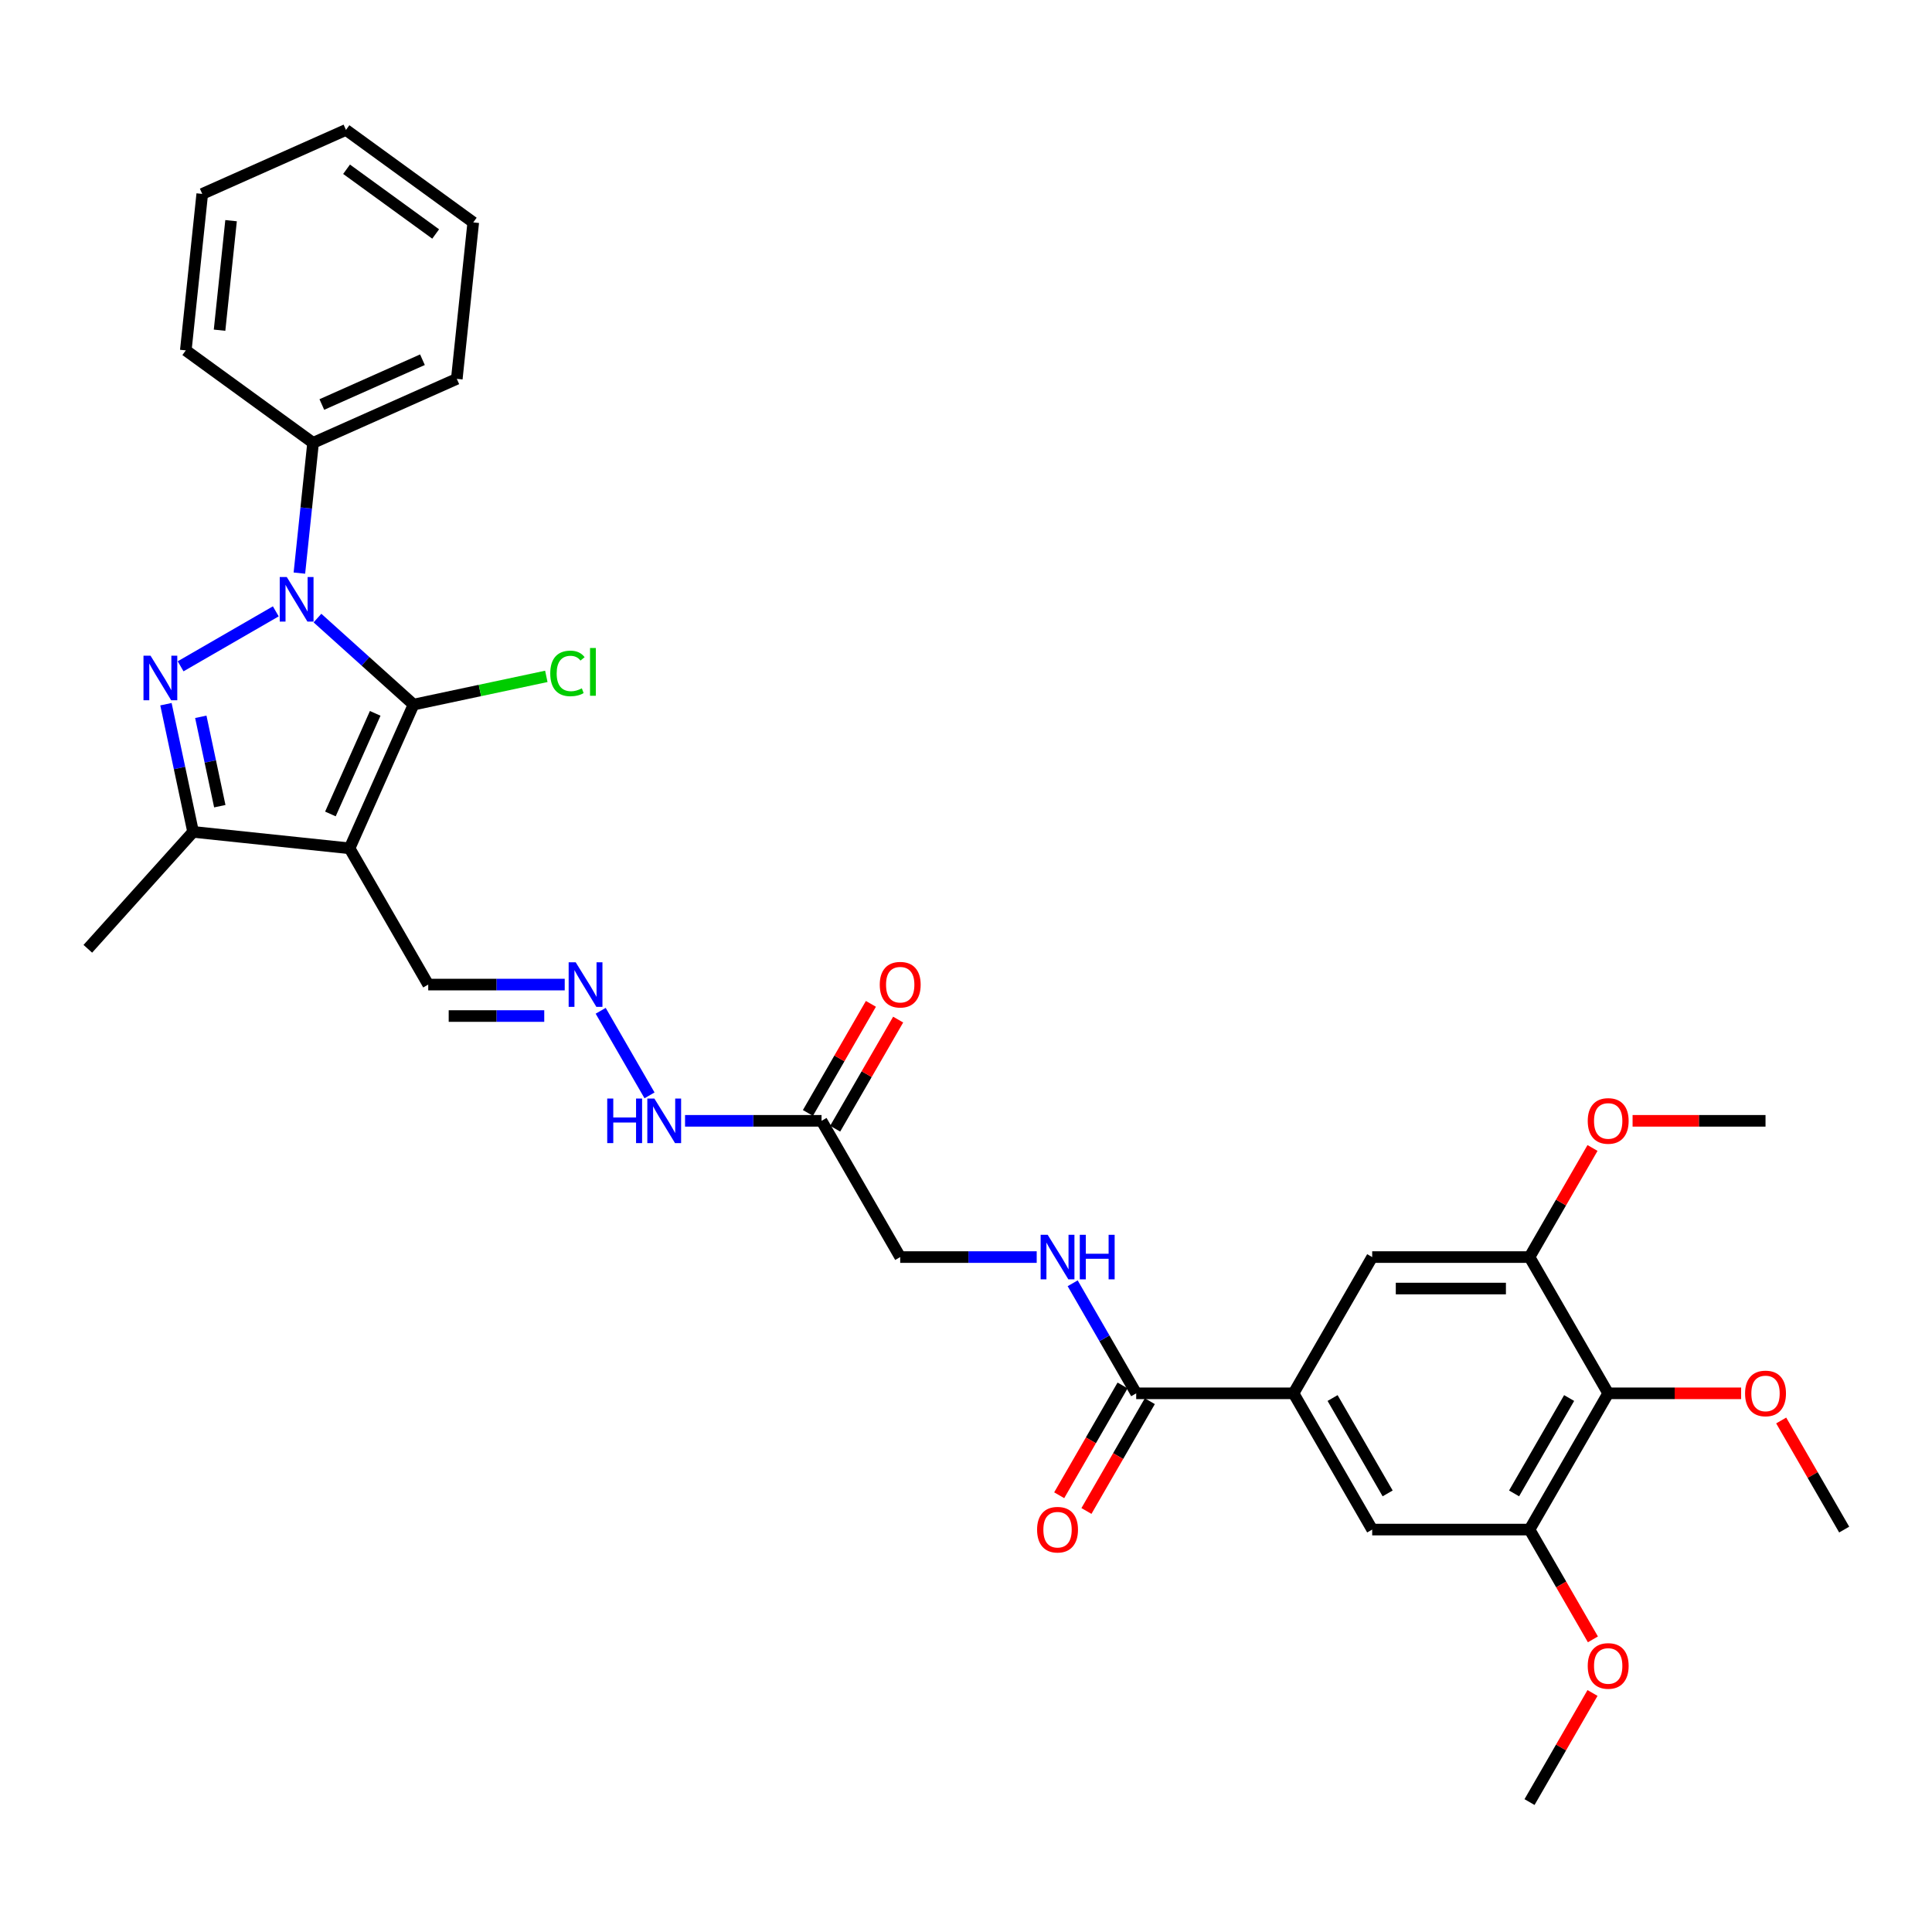 <?xml version='1.0' encoding='iso-8859-1'?>
<svg version='1.1' baseProfile='full'
              xmlns='http://www.w3.org/2000/svg'
                      xmlns:rdkit='http://www.rdkit.org/xml'
                      xmlns:xlink='http://www.w3.org/1999/xlink'
                  xml:space='preserve'
width='1000px' height='1000px' viewBox='0 0 1000 1000'>
<!-- END OF HEADER -->
<rect style='opacity:1.0;fill:#FFFFFF;stroke:none' width='1000' height='1000' x='0' y='0'> </rect>
<path class='bond-0' d='M 164.318,319.916 L 189.185,342.307' style='fill:none;fill-rule:evenodd;stroke:#0000FF;stroke-width:6px;stroke-linecap:butt;stroke-linejoin:miter;stroke-opacity:1' />
<path class='bond-0' d='M 189.185,342.307 L 214.053,364.698' style='fill:none;fill-rule:evenodd;stroke:#000000;stroke-width:6px;stroke-linecap:butt;stroke-linejoin:miter;stroke-opacity:1' />
<path class='bond-1' d='M 142.754,316.433 L 93.484,344.88' style='fill:none;fill-rule:evenodd;stroke:#0000FF;stroke-width:6px;stroke-linecap:butt;stroke-linejoin:miter;stroke-opacity:1' />
<path class='bond-15' d='M 154.962,296.642 L 158.505,262.932' style='fill:none;fill-rule:evenodd;stroke:#0000FF;stroke-width:6px;stroke-linecap:butt;stroke-linejoin:miter;stroke-opacity:1' />
<path class='bond-15' d='M 158.505,262.932 L 162.048,229.221' style='fill:none;fill-rule:evenodd;stroke:#000000;stroke-width:6px;stroke-linecap:butt;stroke-linejoin:miter;stroke-opacity:1' />
<path class='bond-2' d='M 214.053,364.698 L 180.931,439.091' style='fill:none;fill-rule:evenodd;stroke:#000000;stroke-width:6px;stroke-linecap:butt;stroke-linejoin:miter;stroke-opacity:1' />
<path class='bond-2' d='M 194.206,369.232 L 171.021,421.307' style='fill:none;fill-rule:evenodd;stroke:#000000;stroke-width:6px;stroke-linecap:butt;stroke-linejoin:miter;stroke-opacity:1' />
<path class='bond-16' d='M 214.053,364.698 L 248.415,357.394' style='fill:none;fill-rule:evenodd;stroke:#000000;stroke-width:6px;stroke-linecap:butt;stroke-linejoin:miter;stroke-opacity:1' />
<path class='bond-16' d='M 248.415,357.394 L 282.778,350.09' style='fill:none;fill-rule:evenodd;stroke:#00CC00;stroke-width:6px;stroke-linecap:butt;stroke-linejoin:miter;stroke-opacity:1' />
<path class='bond-3' d='M 85.897,364.492 L 92.92,397.535' style='fill:none;fill-rule:evenodd;stroke:#0000FF;stroke-width:6px;stroke-linecap:butt;stroke-linejoin:miter;stroke-opacity:1' />
<path class='bond-3' d='M 92.92,397.535 L 99.944,430.579' style='fill:none;fill-rule:evenodd;stroke:#000000;stroke-width:6px;stroke-linecap:butt;stroke-linejoin:miter;stroke-opacity:1' />
<path class='bond-3' d='M 103.935,371.019 L 108.851,394.149' style='fill:none;fill-rule:evenodd;stroke:#0000FF;stroke-width:6px;stroke-linecap:butt;stroke-linejoin:miter;stroke-opacity:1' />
<path class='bond-3' d='M 108.851,394.149 L 113.768,417.279' style='fill:none;fill-rule:evenodd;stroke:#000000;stroke-width:6px;stroke-linecap:butt;stroke-linejoin:miter;stroke-opacity:1' />
<path class='bond-14' d='M 180.931,439.091 L 221.647,509.614' style='fill:none;fill-rule:evenodd;stroke:#000000;stroke-width:6px;stroke-linecap:butt;stroke-linejoin:miter;stroke-opacity:1' />
<path class='bond-33' d='M 180.931,439.091 L 99.944,430.579' style='fill:none;fill-rule:evenodd;stroke:#000000;stroke-width:6px;stroke-linecap:butt;stroke-linejoin:miter;stroke-opacity:1' />
<path class='bond-24' d='M 99.944,430.579 L 45.455,491.095' style='fill:none;fill-rule:evenodd;stroke:#000000;stroke-width:6px;stroke-linecap:butt;stroke-linejoin:miter;stroke-opacity:1' />
<path class='bond-4' d='M 832.396,721.183 L 791.679,791.706' style='fill:none;fill-rule:evenodd;stroke:#000000;stroke-width:6px;stroke-linecap:butt;stroke-linejoin:miter;stroke-opacity:1' />
<path class='bond-4' d='M 812.184,723.618 L 783.682,772.985' style='fill:none;fill-rule:evenodd;stroke:#000000;stroke-width:6px;stroke-linecap:butt;stroke-linejoin:miter;stroke-opacity:1' />
<path class='bond-21' d='M 832.396,721.183 L 866.801,721.183' style='fill:none;fill-rule:evenodd;stroke:#000000;stroke-width:6px;stroke-linecap:butt;stroke-linejoin:miter;stroke-opacity:1' />
<path class='bond-21' d='M 866.801,721.183 L 901.207,721.183' style='fill:none;fill-rule:evenodd;stroke:#FF0000;stroke-width:6px;stroke-linecap:butt;stroke-linejoin:miter;stroke-opacity:1' />
<path class='bond-35' d='M 832.396,721.183 L 791.679,650.66' style='fill:none;fill-rule:evenodd;stroke:#000000;stroke-width:6px;stroke-linecap:butt;stroke-linejoin:miter;stroke-opacity:1' />
<path class='bond-5' d='M 669.53,721.183 L 588.096,721.183' style='fill:none;fill-rule:evenodd;stroke:#000000;stroke-width:6px;stroke-linecap:butt;stroke-linejoin:miter;stroke-opacity:1' />
<path class='bond-10' d='M 669.53,721.183 L 710.246,650.66' style='fill:none;fill-rule:evenodd;stroke:#000000;stroke-width:6px;stroke-linecap:butt;stroke-linejoin:miter;stroke-opacity:1' />
<path class='bond-11' d='M 669.53,721.183 L 710.246,791.706' style='fill:none;fill-rule:evenodd;stroke:#000000;stroke-width:6px;stroke-linecap:butt;stroke-linejoin:miter;stroke-opacity:1' />
<path class='bond-11' d='M 689.742,723.618 L 718.243,772.985' style='fill:none;fill-rule:evenodd;stroke:#000000;stroke-width:6px;stroke-linecap:butt;stroke-linejoin:miter;stroke-opacity:1' />
<path class='bond-6' d='M 588.096,721.183 L 571.655,692.705' style='fill:none;fill-rule:evenodd;stroke:#000000;stroke-width:6px;stroke-linecap:butt;stroke-linejoin:miter;stroke-opacity:1' />
<path class='bond-6' d='M 571.655,692.705 L 555.213,664.227' style='fill:none;fill-rule:evenodd;stroke:#0000FF;stroke-width:6px;stroke-linecap:butt;stroke-linejoin:miter;stroke-opacity:1' />
<path class='bond-18' d='M 581.044,717.112 L 564.64,745.525' style='fill:none;fill-rule:evenodd;stroke:#000000;stroke-width:6px;stroke-linecap:butt;stroke-linejoin:miter;stroke-opacity:1' />
<path class='bond-18' d='M 564.64,745.525 L 548.236,773.938' style='fill:none;fill-rule:evenodd;stroke:#FF0000;stroke-width:6px;stroke-linecap:butt;stroke-linejoin:miter;stroke-opacity:1' />
<path class='bond-18' d='M 595.149,725.255 L 578.745,753.668' style='fill:none;fill-rule:evenodd;stroke:#000000;stroke-width:6px;stroke-linecap:butt;stroke-linejoin:miter;stroke-opacity:1' />
<path class='bond-18' d='M 578.745,753.668 L 562.34,782.081' style='fill:none;fill-rule:evenodd;stroke:#FF0000;stroke-width:6px;stroke-linecap:butt;stroke-linejoin:miter;stroke-opacity:1' />
<path class='bond-7' d='M 791.679,791.706 L 710.246,791.706' style='fill:none;fill-rule:evenodd;stroke:#000000;stroke-width:6px;stroke-linecap:butt;stroke-linejoin:miter;stroke-opacity:1' />
<path class='bond-22' d='M 791.679,791.706 L 808.084,820.119' style='fill:none;fill-rule:evenodd;stroke:#000000;stroke-width:6px;stroke-linecap:butt;stroke-linejoin:miter;stroke-opacity:1' />
<path class='bond-22' d='M 808.084,820.119 L 824.488,848.532' style='fill:none;fill-rule:evenodd;stroke:#FF0000;stroke-width:6px;stroke-linecap:butt;stroke-linejoin:miter;stroke-opacity:1' />
<path class='bond-8' d='M 791.679,650.66 L 710.246,650.66' style='fill:none;fill-rule:evenodd;stroke:#000000;stroke-width:6px;stroke-linecap:butt;stroke-linejoin:miter;stroke-opacity:1' />
<path class='bond-8' d='M 779.464,666.947 L 722.461,666.947' style='fill:none;fill-rule:evenodd;stroke:#000000;stroke-width:6px;stroke-linecap:butt;stroke-linejoin:miter;stroke-opacity:1' />
<path class='bond-23' d='M 791.679,650.66 L 807.98,622.426' style='fill:none;fill-rule:evenodd;stroke:#000000;stroke-width:6px;stroke-linecap:butt;stroke-linejoin:miter;stroke-opacity:1' />
<path class='bond-23' d='M 807.98,622.426 L 824.281,594.192' style='fill:none;fill-rule:evenodd;stroke:#FF0000;stroke-width:6px;stroke-linecap:butt;stroke-linejoin:miter;stroke-opacity:1' />
<path class='bond-9' d='M 425.23,580.137 L 389.905,580.137' style='fill:none;fill-rule:evenodd;stroke:#000000;stroke-width:6px;stroke-linecap:butt;stroke-linejoin:miter;stroke-opacity:1' />
<path class='bond-9' d='M 389.905,580.137 L 354.579,580.137' style='fill:none;fill-rule:evenodd;stroke:#0000FF;stroke-width:6px;stroke-linecap:butt;stroke-linejoin:miter;stroke-opacity:1' />
<path class='bond-19' d='M 432.283,584.209 L 448.583,555.975' style='fill:none;fill-rule:evenodd;stroke:#000000;stroke-width:6px;stroke-linecap:butt;stroke-linejoin:miter;stroke-opacity:1' />
<path class='bond-19' d='M 448.583,555.975 L 464.884,527.741' style='fill:none;fill-rule:evenodd;stroke:#FF0000;stroke-width:6px;stroke-linecap:butt;stroke-linejoin:miter;stroke-opacity:1' />
<path class='bond-19' d='M 418.178,576.065 L 434.479,547.831' style='fill:none;fill-rule:evenodd;stroke:#000000;stroke-width:6px;stroke-linecap:butt;stroke-linejoin:miter;stroke-opacity:1' />
<path class='bond-19' d='M 434.479,547.831 L 450.78,519.597' style='fill:none;fill-rule:evenodd;stroke:#FF0000;stroke-width:6px;stroke-linecap:butt;stroke-linejoin:miter;stroke-opacity:1' />
<path class='bond-20' d='M 425.23,580.137 L 465.947,650.66' style='fill:none;fill-rule:evenodd;stroke:#000000;stroke-width:6px;stroke-linecap:butt;stroke-linejoin:miter;stroke-opacity:1' />
<path class='bond-12' d='M 536.598,650.66 L 501.272,650.66' style='fill:none;fill-rule:evenodd;stroke:#0000FF;stroke-width:6px;stroke-linecap:butt;stroke-linejoin:miter;stroke-opacity:1' />
<path class='bond-12' d='M 501.272,650.66 L 465.947,650.66' style='fill:none;fill-rule:evenodd;stroke:#000000;stroke-width:6px;stroke-linecap:butt;stroke-linejoin:miter;stroke-opacity:1' />
<path class='bond-13' d='M 292.299,509.614 L 256.973,509.614' style='fill:none;fill-rule:evenodd;stroke:#0000FF;stroke-width:6px;stroke-linecap:butt;stroke-linejoin:miter;stroke-opacity:1' />
<path class='bond-13' d='M 256.973,509.614 L 221.647,509.614' style='fill:none;fill-rule:evenodd;stroke:#000000;stroke-width:6px;stroke-linecap:butt;stroke-linejoin:miter;stroke-opacity:1' />
<path class='bond-13' d='M 281.701,525.9 L 256.973,525.9' style='fill:none;fill-rule:evenodd;stroke:#0000FF;stroke-width:6px;stroke-linecap:butt;stroke-linejoin:miter;stroke-opacity:1' />
<path class='bond-13' d='M 256.973,525.9 L 232.245,525.9' style='fill:none;fill-rule:evenodd;stroke:#000000;stroke-width:6px;stroke-linecap:butt;stroke-linejoin:miter;stroke-opacity:1' />
<path class='bond-17' d='M 310.913,523.181 L 336.19,566.962' style='fill:none;fill-rule:evenodd;stroke:#0000FF;stroke-width:6px;stroke-linecap:butt;stroke-linejoin:miter;stroke-opacity:1' />
<path class='bond-25' d='M 162.048,229.221 L 236.441,196.1' style='fill:none;fill-rule:evenodd;stroke:#000000;stroke-width:6px;stroke-linecap:butt;stroke-linejoin:miter;stroke-opacity:1' />
<path class='bond-25' d='M 166.583,209.375 L 218.658,186.189' style='fill:none;fill-rule:evenodd;stroke:#000000;stroke-width:6px;stroke-linecap:butt;stroke-linejoin:miter;stroke-opacity:1' />
<path class='bond-26' d='M 162.048,229.221 L 96.168,181.356' style='fill:none;fill-rule:evenodd;stroke:#000000;stroke-width:6px;stroke-linecap:butt;stroke-linejoin:miter;stroke-opacity:1' />
<path class='bond-27' d='M 921.944,735.239 L 938.245,763.472' style='fill:none;fill-rule:evenodd;stroke:#FF0000;stroke-width:6px;stroke-linecap:butt;stroke-linejoin:miter;stroke-opacity:1' />
<path class='bond-27' d='M 938.245,763.472 L 954.545,791.706' style='fill:none;fill-rule:evenodd;stroke:#000000;stroke-width:6px;stroke-linecap:butt;stroke-linejoin:miter;stroke-opacity:1' />
<path class='bond-28' d='M 824.281,876.285 L 807.98,904.519' style='fill:none;fill-rule:evenodd;stroke:#FF0000;stroke-width:6px;stroke-linecap:butt;stroke-linejoin:miter;stroke-opacity:1' />
<path class='bond-28' d='M 807.98,904.519 L 791.679,932.753' style='fill:none;fill-rule:evenodd;stroke:#000000;stroke-width:6px;stroke-linecap:butt;stroke-linejoin:miter;stroke-opacity:1' />
<path class='bond-29' d='M 845.018,580.137 L 879.423,580.137' style='fill:none;fill-rule:evenodd;stroke:#FF0000;stroke-width:6px;stroke-linecap:butt;stroke-linejoin:miter;stroke-opacity:1' />
<path class='bond-29' d='M 879.423,580.137 L 913.829,580.137' style='fill:none;fill-rule:evenodd;stroke:#000000;stroke-width:6px;stroke-linecap:butt;stroke-linejoin:miter;stroke-opacity:1' />
<path class='bond-30' d='M 236.441,196.1 L 244.953,115.113' style='fill:none;fill-rule:evenodd;stroke:#000000;stroke-width:6px;stroke-linecap:butt;stroke-linejoin:miter;stroke-opacity:1' />
<path class='bond-31' d='M 96.168,181.356 L 104.68,100.369' style='fill:none;fill-rule:evenodd;stroke:#000000;stroke-width:6px;stroke-linecap:butt;stroke-linejoin:miter;stroke-opacity:1' />
<path class='bond-31' d='M 113.642,170.911 L 119.6,114.22' style='fill:none;fill-rule:evenodd;stroke:#000000;stroke-width:6px;stroke-linecap:butt;stroke-linejoin:miter;stroke-opacity:1' />
<path class='bond-34' d='M 244.953,115.113 L 179.072,67.247' style='fill:none;fill-rule:evenodd;stroke:#000000;stroke-width:6px;stroke-linecap:butt;stroke-linejoin:miter;stroke-opacity:1' />
<path class='bond-34' d='M 225.498,121.109 L 179.381,87.603' style='fill:none;fill-rule:evenodd;stroke:#000000;stroke-width:6px;stroke-linecap:butt;stroke-linejoin:miter;stroke-opacity:1' />
<path class='bond-32' d='M 104.68,100.369 L 179.072,67.247' style='fill:none;fill-rule:evenodd;stroke:#000000;stroke-width:6px;stroke-linecap:butt;stroke-linejoin:miter;stroke-opacity:1' />
<path  class='atom-0' d='M 148.438 298.677
L 155.995 310.892
Q 156.745 312.098, 157.95 314.28
Q 159.155 316.462, 159.22 316.593
L 159.22 298.677
L 162.282 298.677
L 162.282 321.739
L 159.122 321.739
L 151.012 308.384
Q 150.067 306.821, 149.057 305.029
Q 148.08 303.238, 147.787 302.684
L 147.787 321.739
L 144.79 321.739
L 144.79 298.677
L 148.438 298.677
' fill='#0000FF'/>
<path  class='atom-2' d='M 77.915 339.394
L 85.472 351.609
Q 86.222 352.814, 87.427 354.997
Q 88.632 357.179, 88.697 357.309
L 88.697 339.394
L 91.759 339.394
L 91.759 362.456
L 88.599 362.456
L 80.489 349.101
Q 79.544 347.537, 78.534 345.746
Q 77.557 343.954, 77.264 343.401
L 77.264 362.456
L 74.267 362.456
L 74.267 339.394
L 77.915 339.394
' fill='#0000FF'/>
<path  class='atom-13' d='M 542.282 639.129
L 549.839 651.344
Q 550.588 652.549, 551.794 654.732
Q 552.999 656.914, 553.064 657.044
L 553.064 639.129
L 556.126 639.129
L 556.126 662.191
L 552.966 662.191
L 544.855 648.836
Q 543.911 647.272, 542.901 645.481
Q 541.924 643.689, 541.631 643.136
L 541.631 662.191
L 538.634 662.191
L 538.634 639.129
L 542.282 639.129
' fill='#0000FF'/>
<path  class='atom-13' d='M 558.895 639.129
L 562.022 639.129
L 562.022 648.934
L 573.813 648.934
L 573.813 639.129
L 576.94 639.129
L 576.94 662.191
L 573.813 662.191
L 573.813 651.54
L 562.022 651.54
L 562.022 662.191
L 558.895 662.191
L 558.895 639.129
' fill='#0000FF'/>
<path  class='atom-14' d='M 297.983 498.083
L 305.54 510.298
Q 306.289 511.503, 307.494 513.685
Q 308.699 515.868, 308.765 515.998
L 308.765 498.083
L 311.827 498.083
L 311.827 521.145
L 308.667 521.145
L 300.556 507.79
Q 299.612 506.226, 298.602 504.435
Q 297.625 502.643, 297.331 502.089
L 297.331 521.145
L 294.335 521.145
L 294.335 498.083
L 297.983 498.083
' fill='#0000FF'/>
<path  class='atom-17' d='M 284.814 348.565
Q 284.814 342.832, 287.485 339.835
Q 290.188 336.806, 295.302 336.806
Q 300.058 336.806, 302.599 340.161
L 300.449 341.92
Q 298.592 339.477, 295.302 339.477
Q 291.817 339.477, 289.96 341.822
Q 288.136 344.135, 288.136 348.565
Q 288.136 353.125, 290.026 355.47
Q 291.947 357.816, 295.661 357.816
Q 298.201 357.816, 301.166 356.285
L 302.078 358.728
Q 300.872 359.51, 299.048 359.966
Q 297.224 360.422, 295.205 360.422
Q 290.188 360.422, 287.485 357.36
Q 284.814 354.298, 284.814 348.565
' fill='#00CC00'/>
<path  class='atom-17' d='M 305.4 335.405
L 308.397 335.405
L 308.397 360.128
L 305.4 360.128
L 305.4 335.405
' fill='#00CC00'/>
<path  class='atom-18' d='M 314.302 568.606
L 317.429 568.606
L 317.429 578.411
L 329.221 578.411
L 329.221 568.606
L 332.348 568.606
L 332.348 591.668
L 329.221 591.668
L 329.221 581.016
L 317.429 581.016
L 317.429 591.668
L 314.302 591.668
L 314.302 568.606
' fill='#0000FF'/>
<path  class='atom-18' d='M 338.699 568.606
L 346.256 580.821
Q 347.006 582.026, 348.211 584.209
Q 349.416 586.391, 349.481 586.521
L 349.481 568.606
L 352.543 568.606
L 352.543 591.668
L 349.383 591.668
L 341.273 578.313
Q 340.328 576.749, 339.318 574.958
Q 338.341 573.166, 338.048 572.612
L 338.048 591.668
L 335.051 591.668
L 335.051 568.606
L 338.699 568.606
' fill='#0000FF'/>
<path  class='atom-19' d='M 536.794 791.771
Q 536.794 786.234, 539.53 783.14
Q 542.266 780.045, 547.38 780.045
Q 552.494 780.045, 555.23 783.14
Q 557.966 786.234, 557.966 791.771
Q 557.966 797.374, 555.197 800.566
Q 552.429 803.726, 547.38 803.726
Q 542.298 803.726, 539.53 800.566
Q 536.794 797.407, 536.794 791.771
M 547.38 801.12
Q 550.898 801.12, 552.787 798.775
Q 554.709 796.397, 554.709 791.771
Q 554.709 787.244, 552.787 784.964
Q 550.898 782.651, 547.38 782.651
Q 543.862 782.651, 541.94 784.931
Q 540.051 787.211, 540.051 791.771
Q 540.051 796.429, 541.94 798.775
Q 543.862 801.12, 547.38 801.12
' fill='#FF0000'/>
<path  class='atom-20' d='M 455.361 509.679
Q 455.361 504.141, 458.097 501.047
Q 460.833 497.953, 465.947 497.953
Q 471.061 497.953, 473.797 501.047
Q 476.533 504.141, 476.533 509.679
Q 476.533 515.282, 473.764 518.474
Q 470.996 521.633, 465.947 521.633
Q 460.865 521.633, 458.097 518.474
Q 455.361 515.314, 455.361 509.679
M 465.947 519.027
Q 469.465 519.027, 471.354 516.682
Q 473.276 514.304, 473.276 509.679
Q 473.276 505.151, 471.354 502.871
Q 469.465 500.558, 465.947 500.558
Q 462.429 500.558, 460.507 502.839
Q 458.618 505.119, 458.618 509.679
Q 458.618 514.337, 460.507 516.682
Q 462.429 519.027, 465.947 519.027
' fill='#FF0000'/>
<path  class='atom-22' d='M 903.243 721.248
Q 903.243 715.711, 905.979 712.616
Q 908.715 709.522, 913.829 709.522
Q 918.943 709.522, 921.679 712.616
Q 924.415 715.711, 924.415 721.248
Q 924.415 726.851, 921.646 730.043
Q 918.878 733.203, 913.829 733.203
Q 908.747 733.203, 905.979 730.043
Q 903.243 726.884, 903.243 721.248
M 913.829 730.597
Q 917.347 730.597, 919.236 728.252
Q 921.158 725.874, 921.158 721.248
Q 921.158 716.721, 919.236 714.441
Q 917.347 712.128, 913.829 712.128
Q 910.311 712.128, 908.389 714.408
Q 906.5 716.688, 906.5 721.248
Q 906.5 725.906, 908.389 728.252
Q 910.311 730.597, 913.829 730.597
' fill='#FF0000'/>
<path  class='atom-23' d='M 821.809 862.295
Q 821.809 856.757, 824.546 853.663
Q 827.282 850.568, 832.396 850.568
Q 837.51 850.568, 840.246 853.663
Q 842.982 856.757, 842.982 862.295
Q 842.982 867.897, 840.213 871.089
Q 837.445 874.249, 832.396 874.249
Q 827.314 874.249, 824.546 871.089
Q 821.809 867.93, 821.809 862.295
M 832.396 871.643
Q 835.914 871.643, 837.803 869.298
Q 839.725 866.92, 839.725 862.295
Q 839.725 857.767, 837.803 855.487
Q 835.914 853.174, 832.396 853.174
Q 828.878 853.174, 826.956 855.454
Q 825.067 857.734, 825.067 862.295
Q 825.067 866.953, 826.956 869.298
Q 828.878 871.643, 832.396 871.643
' fill='#FF0000'/>
<path  class='atom-24' d='M 821.809 580.202
Q 821.809 574.665, 824.546 571.57
Q 827.282 568.476, 832.396 568.476
Q 837.51 568.476, 840.246 571.57
Q 842.982 574.665, 842.982 580.202
Q 842.982 585.805, 840.213 588.997
Q 837.445 592.156, 832.396 592.156
Q 827.314 592.156, 824.546 588.997
Q 821.809 585.837, 821.809 580.202
M 832.396 589.551
Q 835.914 589.551, 837.803 587.205
Q 839.725 584.827, 839.725 580.202
Q 839.725 575.674, 837.803 573.394
Q 835.914 571.082, 832.396 571.082
Q 828.878 571.082, 826.956 573.362
Q 825.067 575.642, 825.067 580.202
Q 825.067 584.86, 826.956 587.205
Q 828.878 589.551, 832.396 589.551
' fill='#FF0000'/>
</svg>
